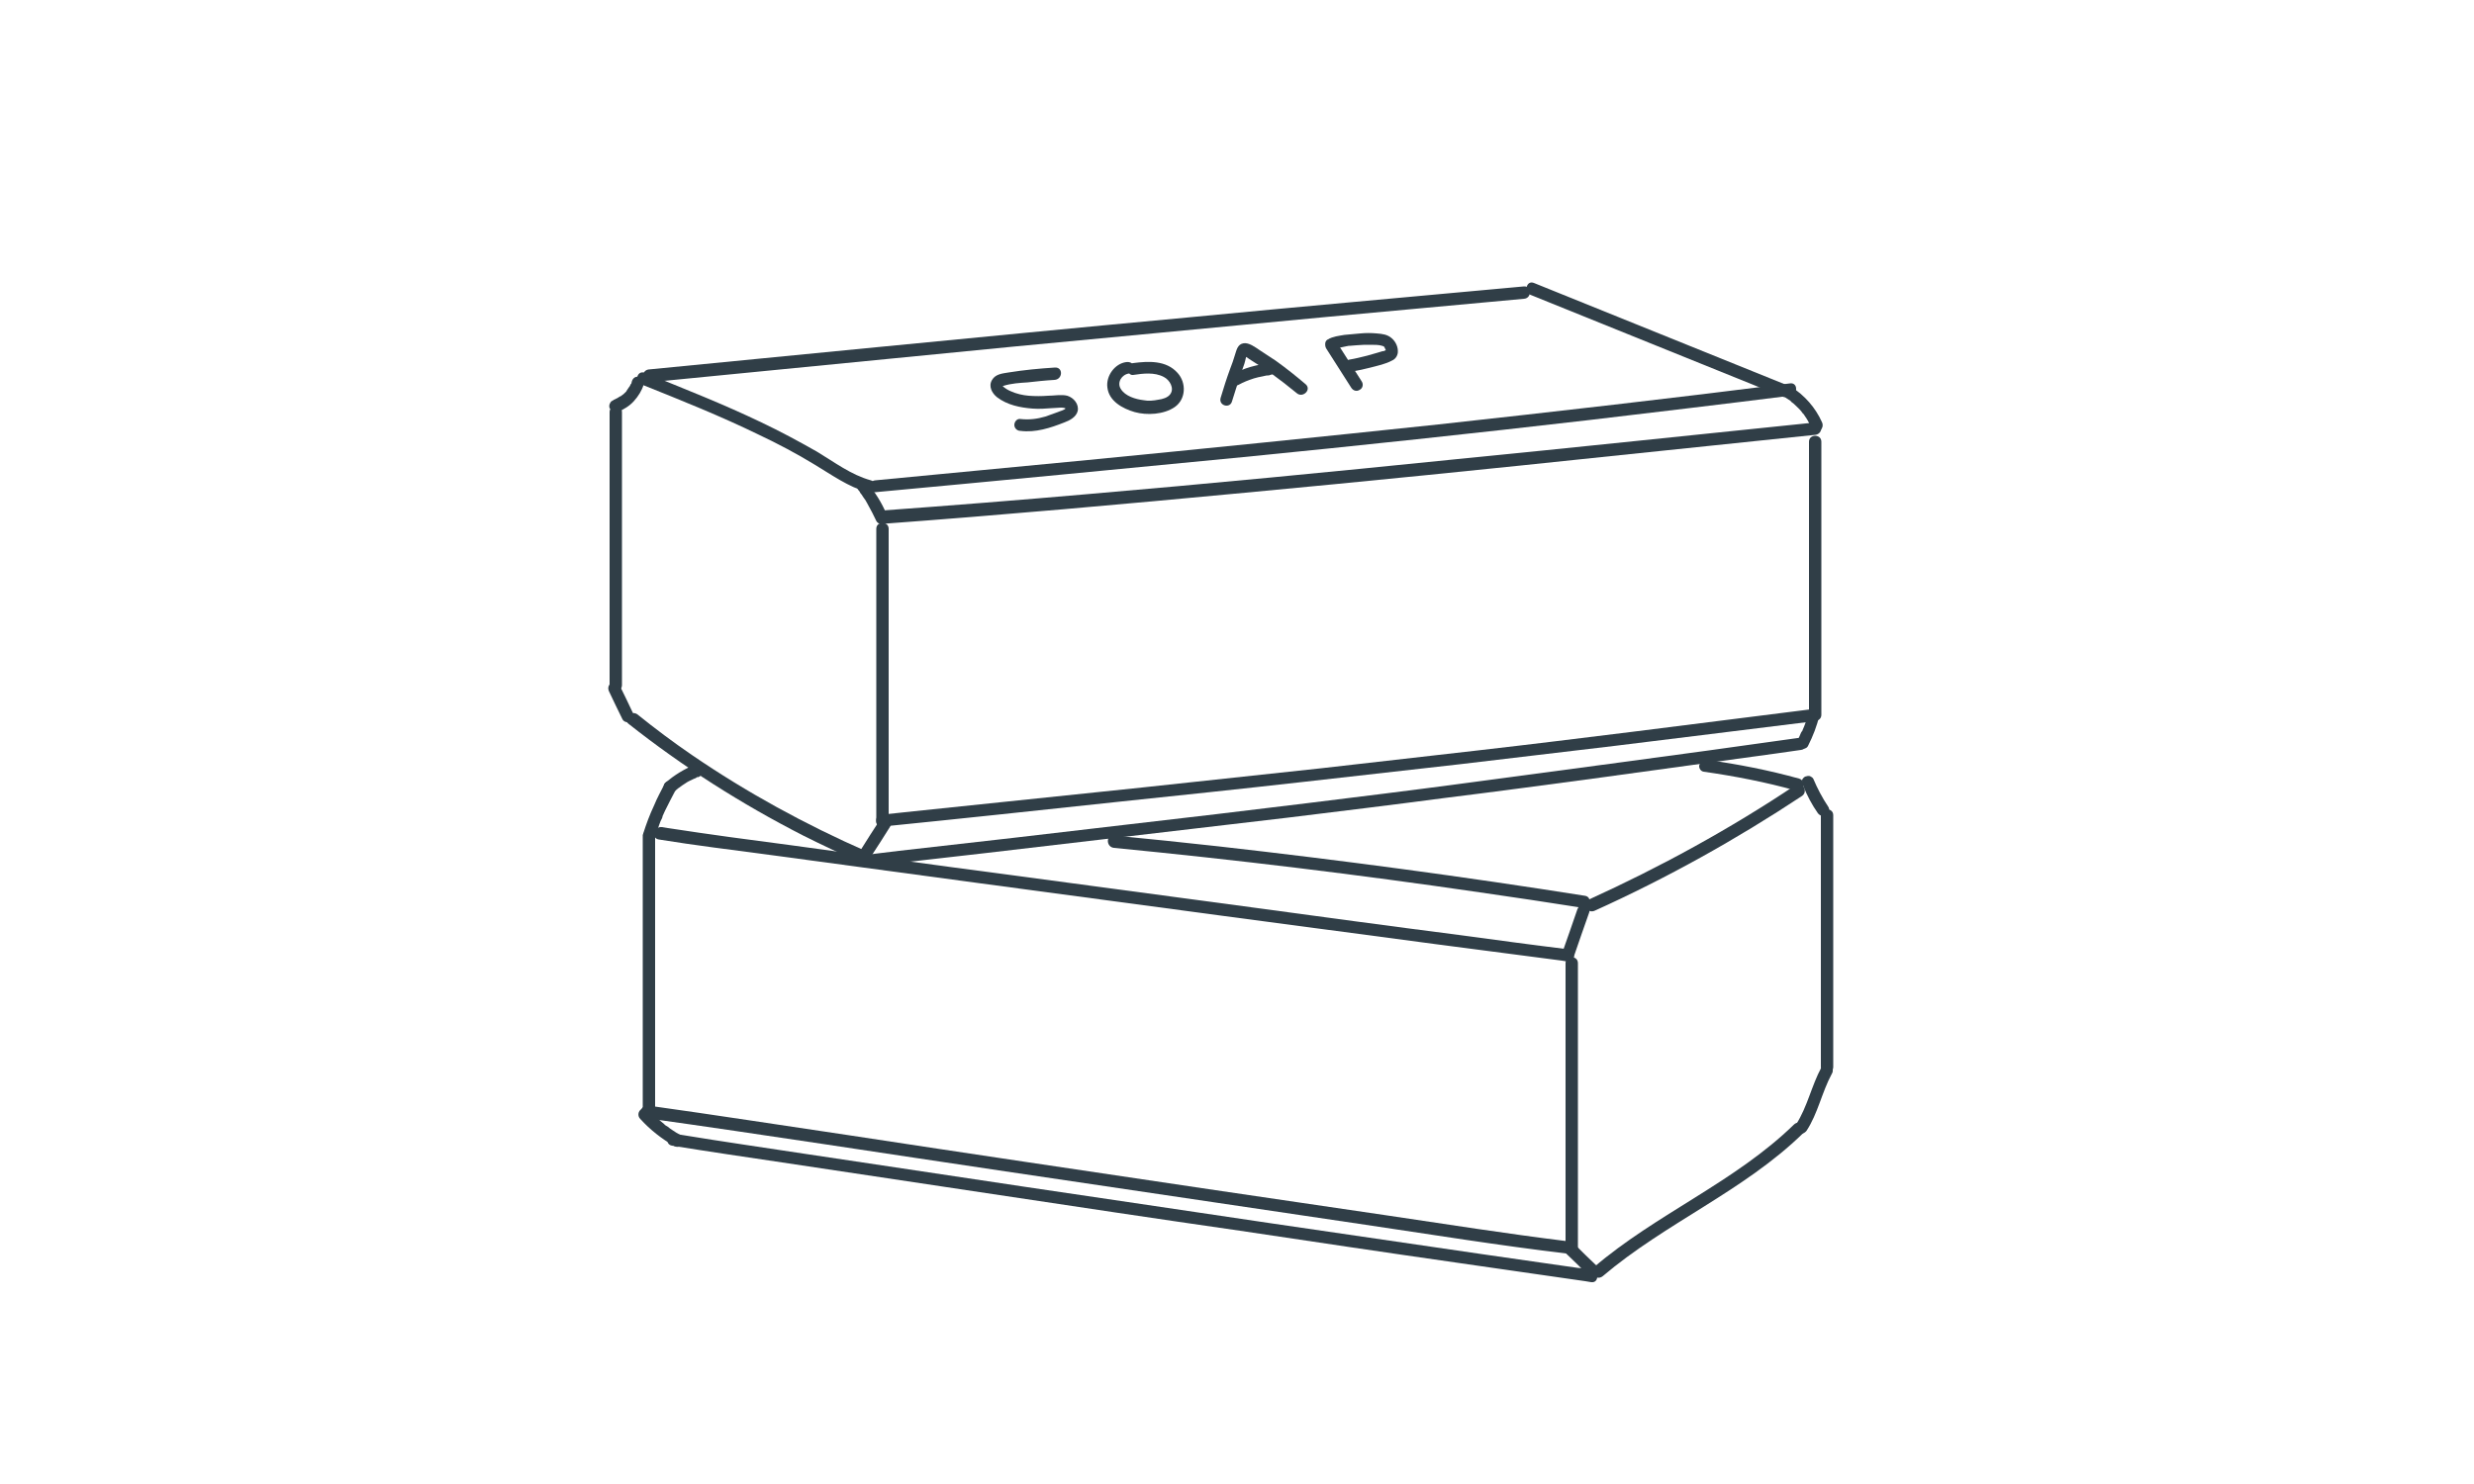 <svg xml:space="preserve" style="enable-background:new 0 0 500 300;" viewBox="0 0 500 300" y="0px" x="0px" xmlns:xlink="http://www.w3.org/1999/xlink" xmlns="http://www.w3.org/2000/svg" id="Layer_1" version="1.1">
<style type="text/css">
	.st0{fill:#313F47;}
	.st1{fill:#303E47;}
</style>
<g>
	<g>
		<path d="M177.1,106.9c0,19.7,0,39.5,0,59.2c0,1.6,2.5,1.6,2.5,0c0-19.7,0-39.5,0-59.2
			C179.6,105.3,177.1,105.3,177.1,106.9L177.1,106.9z" class="st1"></path>
	</g>
</g>
<g>
	<g>
		<path d="M123.2,83.3c0,18.4,0,36.8,0,55.2c0,1.6,2.5,1.6,2.5,0c0-18.4,0-36.8,0-55.2
			C125.7,81.7,123.2,81.7,123.2,83.3L123.2,83.3z" class="st1"></path>
	</g>
</g>
<g>
	<g>
		<path d="M129.9,169.1c0,18.5,0,37,0,55.5c0,1.6,2.5,1.6,2.5,0c0-18.5,0-37,0-55.5
			C132.4,167.5,129.9,167.5,129.9,169.1L129.9,169.1z" class="st1"></path>
	</g>
</g>
<g>
	<g>
		<path d="M316.4,194.7c0,19.3,0,38.6,0,57.9c0,1.6,2.5,1.6,2.5,0c0-19.3,0-38.6,0-57.9
			C318.9,193.1,316.4,193.1,316.4,194.7L316.4,194.7z" class="st1"></path>
	</g>
</g>
<g>
	<g>
		<path d="M368,164.8c0,17,0,33.9,0,50.9c0,1.6,2.5,1.6,2.5,0c0-17,0-33.9,0-50.9C370.5,163.2,368,163.2,368,164.8
			L368,164.8z" class="st1"></path>
	</g>
</g>
<g>
	<g>
		<path d="M365.6,89.3c0,18.4,0,36.8,0,55.2c0,1.6,2.5,1.6,2.5,0c0-18.4,0-36.8,0-55.2
			C368.1,87.7,365.6,87.7,365.6,89.3L365.6,89.3z" class="st1"></path>
	</g>
</g>
<g>
	<g>
		<path d="M178.3,105.9c24.5-1.8,49-4,73.4-6.3c24.6-2.3,49.3-4.8,73.9-7.4c13.8-1.4,27.5-2.9,41.3-4.3
			c1.6-0.2,1.6-2.7,0-2.5c-24.4,2.5-48.9,5.1-73.3,7.5c-24.6,2.5-49.3,4.9-73.9,7c-13.8,1.2-27.6,2.3-41.4,3.3
			C176.7,103.5,176.7,106,178.3,105.9L178.3,105.9z" class="st1"></path>
	</g>
</g>
<g>
	<g>
		<path d="M173.5,99.1c0.1,0.1,0.2,0.2,0.3,0.4c0,0.1,0.1,0.1,0.1,0.2c0.1,0.1,0.1,0.1,0,0c0.2,0.2,0.4,0.5,0.5,0.7
			c0.4,0.5,0.7,1,1,1.6c0.6,1.1,1.2,2.2,1.7,3.3c0.3,0.6,1.2,0.8,1.7,0.4c0.6-0.4,0.7-1.1,0.4-1.7c-1-2.4-2.4-4.6-4.1-6.6
			c-0.4-0.5-1.3-0.5-1.8,0C173,97.9,173.1,98.6,173.5,99.1L173.5,99.1z" class="st1"></path>
	</g>
</g>
<g>
	<g>
		<path d="M124.8,83.3c1.2-0.5,2.4-1.2,3.3-2.2c0.9-1,1.6-2.1,2-3.4c0.2-0.6-0.2-1.4-0.9-1.5c-0.7-0.2-1.3,0.2-1.5,0.9
			c0,0.1-0.1,0.3-0.1,0.4c0,0.1-0.1,0.1-0.1,0.2c-0.1,0.2,0.1-0.2,0-0.1c-0.1,0.2-0.2,0.5-0.4,0.7c-0.1,0.2-0.3,0.4-0.4,0.6
			c-0.1,0.1-0.2,0.2,0,0c0,0-0.1,0.1-0.1,0.2c-0.1,0.1-0.2,0.2-0.3,0.3c-0.2,0.2-0.4,0.4-0.6,0.5c-0.1,0.1-0.2,0.2-0.3,0.2
			c0.2-0.2,0.1-0.1,0,0c-0.1,0-0.1,0.1-0.2,0.1c-0.2,0.1-0.4,0.3-0.7,0.4c-0.1,0.1-0.2,0.1-0.4,0.2c-0.1,0-0.1,0.1-0.2,0.1
			c0.1,0,0.1,0,0.2-0.1c0,0-0.1,0-0.1,0.1c-0.3,0.1-0.6,0.3-0.7,0.6c-0.2,0.3-0.2,0.7-0.1,1C123.5,83,124.2,83.5,124.8,83.3
			L124.8,83.3z" class="st1"></path>
	</g>
</g>
<g>
	<g>
		<path d="M129.6,77.7c8,3.2,16,6.4,23.8,10.2c3.8,1.8,7.6,3.8,11.2,6c3.5,2.1,6.8,4.5,10.7,5.6c1.6,0.4,2.2-2,0.7-2.4
			c-4-1.1-7.4-3.7-10.9-5.8c-3.7-2.1-7.4-4.1-11.2-5.9c-7.7-3.7-15.6-6.8-23.5-10C128.8,74.7,128.1,77.1,129.6,77.7L129.6,77.7z" class="st1"></path>
	</g>
</g>
<g>
	<g>
		<path d="M176.9,99.5c24.8-2.3,49.6-4.7,74.4-7.1c23.3-2.3,46.7-4.8,70-7.5c13.5-1.6,27-3.2,40.5-4.9
			c1.6-0.2,1.6-2.7,0-2.5c-23.7,3-47.4,5.7-71.1,8.3c-23.6,2.5-47.3,4.9-70.9,7.2c-14.3,1.4-28.6,2.7-42.9,4.1
			C175.4,97.2,175.3,99.7,176.9,99.5L176.9,99.5z" class="st1"></path>
	</g>
</g>
<g>
	<g>
		<path d="M131.1,77.3c24.5-2.4,48.9-4.8,73.4-7.2c21.1-2,42.2-4,63.3-6c13.4-1.2,26.8-2.5,40.2-3.7
			c1.6-0.1,1.6-2.6,0-2.5c-22.7,2.1-45.4,4.1-68.2,6.3c-21.6,2-43.2,4.1-64.8,6.2c-14.7,1.4-29.3,2.9-44,4.3
			C129.5,75,129.5,77.5,131.1,77.3L131.1,77.3z" class="st1"></path>
	</g>
</g>
<g>
	<g>
		<path d="M178.3,167.1c15.9-1.6,31.8-3.3,47.6-5c12.4-1.3,24.8-2.6,37.2-4c10.7-1.2,21.3-2.4,31.9-3.6
			c10.4-1.2,20.8-2.5,31.2-3.7c11.9-1.5,23.8-2.9,35.6-4.4c1.6-0.2,3.3-0.4,4.9-0.6c1.6-0.2,1.6-2.7,0-2.5
			c-12.2,1.5-24.3,3.1-36.5,4.6c-10.5,1.3-21,2.6-31.5,3.8c-10.5,1.2-21.1,2.4-31.6,3.6c-12.1,1.3-24.2,2.6-36.3,3.9
			c-15.4,1.6-30.7,3.2-46.1,4.8c-2.2,0.2-4.4,0.5-6.6,0.7C176.7,164.7,176.7,167.2,178.3,167.1L178.3,167.1z" class="st1"></path>
	</g>
</g>
<g>
	<g>
		<path d="M175.1,175.2c15.9-1.8,31.7-3.6,47.6-5.5c12.5-1.5,25-2.9,37.5-4.4c10.6-1.3,21.3-2.6,31.9-4
			c10.5-1.3,20.9-2.7,31.3-4.1c11.9-1.6,23.8-3.3,35.7-4.9c1.6-0.2,3.3-0.5,4.9-0.7c1.6-0.2,0.9-2.6-0.7-2.4
			c-12.1,1.7-24.3,3.4-36.4,5c-10.5,1.4-20.9,2.8-31.4,4.2c-10.5,1.4-21,2.7-31.6,4c-12.1,1.5-24.1,2.9-36.2,4.3
			c-15.3,1.8-30.7,3.6-46,5.3c-2.2,0.3-4.4,0.5-6.6,0.8C173.6,172.9,173.5,175.4,175.1,175.2L175.1,175.2z" class="st1"></path>
	</g>
</g>
<g>
	<g>
		<path d="M123.1,139.8c0.9,1.9,1.8,3.8,2.7,5.6c0.3,0.6,1.2,0.8,1.7,0.4c0.6-0.4,0.8-1.1,0.4-1.7
			c-0.9-1.9-1.8-3.8-2.7-5.6c-0.3-0.6-1.2-0.8-1.7-0.4C122.9,138.5,122.8,139.2,123.1,139.8L123.1,139.8z" class="st1"></path>
	</g>
</g>
<g>
	<g>
		<path d="M177.8,165.8c-1.3,2-2.6,4-3.9,6.1c-0.4,0.6-0.1,1.4,0.4,1.7c0.6,0.3,1.3,0.1,1.7-0.4c1.3-2,2.6-4,3.9-6.1
			c0.4-0.6,0.1-1.4-0.4-1.7C178.9,165,178.2,165.2,177.8,165.8L177.8,165.8z" class="st1"></path>
	</g>
</g>
<g>
	<g>
		<path d="M127,146.3c11,8.7,22.8,16.2,35.3,22.6c3.8,1.9,7.6,3.7,11.5,5.4c1.5,0.6,2.7-1.5,1.3-2.2
			c-12.3-5.4-24.2-11.9-35.3-19.5c-3.8-2.6-7.4-5.3-11-8.2C127.5,143.5,125.7,145.3,127,146.3L127,146.3z" class="st1"></path>
	</g>
</g>
<g>
	<g>
		<path d="M309.3,59.6c17,6.9,34,13.7,51,20.6c1.5,0.6,2.1-1.8,0.7-2.4c-17-6.9-34-13.7-51-20.6
			C308.5,56.6,307.9,59,309.3,59.6L309.3,59.6z" class="st1"></path>
	</g>
</g>
<g>
	<g>
		<path d="M360.9,80.4c0.3,0.2,0.6,0.4,0.9,0.6c0,0,0.3,0.2,0.1,0.1c0.1,0.1,0.1,0.1,0.2,0.2c0.1,0.1,0.3,0.2,0.4,0.3
			c0.5,0.5,1.1,1,1.5,1.5c0.1,0.1,0.2,0.3,0.3,0.4c0,0,0.2,0.3,0.1,0.1c-0.1-0.1,0.1,0.1,0.1,0.1c0.2,0.3,0.4,0.6,0.6,0.9
			c0.4,0.6,0.7,1.3,1,2c0.3,0.6,1.2,0.8,1.7,0.4c0.6-0.4,0.7-1.1,0.4-1.7c-1.3-2.9-3.5-5.4-6.2-7.1c-0.6-0.4-1.4-0.1-1.7,0.4
			C360.1,79.3,360.3,80,360.9,80.4L360.9,80.4z" class="st1"></path>
	</g>
</g>
<g>
	<g>
		<path d="M365.5,143.9c-0.2,1-0.5,2-0.9,3c-0.1,0.2-0.2,0.5-0.3,0.7c0,0.1,0,0.1-0.1,0.2c0.1-0.1,0.1-0.1,0,0
			c-0.1,0.1-0.1,0.2-0.2,0.3c-0.2,0.5-0.4,1-0.7,1.4c-0.3,0.6-0.2,1.4,0.4,1.7c0.6,0.3,1.4,0.2,1.7-0.4c1-2,1.8-4,2.3-6.2
			c0.2-0.6-0.2-1.4-0.9-1.5C366.4,142.8,365.6,143.2,365.5,143.9L365.5,143.9z" class="st1"></path>
	</g>
</g>
<g>
	<g>
		<path d="M364.4,158.8c0.8,2,1.8,3.9,3,5.6c0.4,0.5,1.1,0.8,1.7,0.4c0.5-0.3,0.8-1.1,0.4-1.7c-1.2-1.8-2.2-3.7-3-5.6
			c-0.1-0.3-0.5-0.5-0.7-0.6c-0.3-0.1-0.7,0-1,0.1c-0.3,0.2-0.5,0.4-0.6,0.7C364.2,158.2,364.3,158.4,364.4,158.8L364.4,158.8z" class="st1"></path>
	</g>
</g>
<g>
	<g>
		<path d="M318.8,183.8c-1,3-2.1,6-3.1,8.9c-0.2,0.6,0.3,1.4,0.9,1.5c0.7,0.2,1.3-0.2,1.5-0.9c1-3,2.1-6,3.1-8.9
			c0.2-0.6-0.3-1.4-0.9-1.5C319.7,182.7,319.1,183.1,318.8,183.8L318.8,183.8z" class="st1"></path>
	</g>
</g>
<g>
	<g>
		<path d="M322.3,184.1c14.6-6.6,28.6-14.4,41.9-23.2c1.3-0.9,0.1-3.1-1.3-2.2c-13.3,8.9-27.4,16.6-41.9,23.2
			C319.5,182.6,320.8,184.8,322.3,184.1L322.3,184.1z" class="st1"></path>
	</g>
</g>
<g>
	<g>
		<path d="M344.3,156c6.3,0.9,12.5,2.1,18.6,3.8c1.6,0.4,2.2-2,0.7-2.4c-6.1-1.7-12.3-2.9-18.6-3.8
			c-0.7-0.1-1.3,0.2-1.5,0.9C343.2,155,343.6,155.9,344.3,156L344.3,156z" class="st1"></path>
	</g>
</g>
<g>
	<g>
		<path d="M134.3,158.5c-0.7,1.4-1.5,2.8-2.1,4.3c-0.9,1.9-1.6,3.8-2.2,5.7c-0.2,0.6,0.3,1.4,0.9,1.5
			c0.7,0.2,1.3-0.2,1.5-0.9c0.4-1,0.7-2.1,1.1-3.1c0.1-0.2,0.2-0.4,0.3-0.6c0-0.1,0.1-0.2,0.1-0.3c0.1-0.2-0.1,0.3,0-0.1
			c0.2-0.4,0.3-0.7,0.5-1.1c0.7-1.4,1.4-2.8,2.1-4.1c0.3-0.6,0.2-1.4-0.4-1.7C135.5,157.7,134.6,157.9,134.3,158.5L134.3,158.5z" class="st1"></path>
	</g>
</g>
<g>
	<g>
		<path d="M136.3,160c0.2-0.2,0.4-0.3,0.6-0.5c0,0,0.1-0.1,0.1-0.1c-0.1,0-0.1,0.1,0,0c0.1-0.1,0.2-0.1,0.3-0.2
			c0.4-0.3,0.8-0.6,1.3-0.9c0.4-0.3,0.9-0.5,1.3-0.7c0.2-0.1,0.4-0.2,0.7-0.3c0.1-0.1,0.2-0.1,0.3-0.2c0,0,0.2-0.1,0.1,0
			c-0.2,0.1,0.1,0,0.1,0c0.3-0.1,0.6-0.3,0.7-0.6c0.2-0.3,0.2-0.7,0.1-1c-0.2-0.6-0.9-1.1-1.5-0.9c-2.2,0.9-4.1,2.1-5.9,3.6
			c-0.5,0.4-0.5,1.3,0,1.8C135.1,160.5,135.8,160.4,136.3,160L136.3,160z" class="st1"></path>
	</g>
</g>
<g>
	<g>
		<path d="M320.4,181.1c-24.6-3.9-49.3-7.2-74.1-10c-7.1-0.8-14.1-1.5-21.2-2.2c-1.6-0.2-1.6,2.3,0,2.5
			c24.7,2.4,49.4,5.4,74,9c6.9,1,13.7,2,20.6,3.1C321.3,183.8,321.9,181.4,320.4,181.1L320.4,181.1z" class="st1"></path>
	</g>
</g>
<g>
	<g>
		<path d="M316.4,253.3c1.5,1.4,2.9,2.8,4.4,4.3c0.5,0.5,1.3,0.5,1.8,0c0.5-0.5,0.5-1.3,0-1.8c-1.5-1.4-2.9-2.8-4.4-4.3
			c-0.5-0.5-1.3-0.5-1.8,0C316,252,315.9,252.8,316.4,253.3L316.4,253.3z" class="st1"></path>
	</g>
</g>
<g>
	<g>
		<path d="M368.1,215.8c-2,3.7-2.8,7.9-5.1,11.5c-0.4,0.6-0.1,1.4,0.4,1.7c0.6,0.4,1.3,0.1,1.7-0.4
			c2.3-3.5,3.1-7.8,5.1-11.5C371.1,215.7,368.9,214.4,368.1,215.8L368.1,215.8z" class="st1"></path>
	</g>
</g>
<g>
	<g>
		<path d="M323.9,258c12.7-10.8,28.5-17.2,40.5-28.9c1.2-1.1-0.6-2.9-1.8-1.8c-12,11.7-27.9,18.1-40.5,28.9
			C320.9,257.3,322.6,259,323.9,258L323.9,258z" class="st1"></path>
	</g>
</g>
<g>
	<g>
		<path d="M133.1,169.7c7.4,1.2,14.8,2.1,22.3,3.1c14.1,1.9,28.1,3.8,42.2,5.7c16.4,2.2,32.8,4.4,49.2,6.6
			c14.5,1.9,29.1,3.9,43.6,5.8c8.4,1.1,16.9,2.2,25.3,3.3c0.4,0.1,0.8,0.1,1.2,0.2c1.6,0.2,1.6-2.3,0-2.5
			c-7.4-0.9-14.7-1.9-22.1-2.9c-14-1.8-28-3.7-42-5.6c-16.4-2.2-32.8-4.4-49.2-6.6c-14.5-1.9-29-3.9-43.5-5.9
			c-8.4-1.1-16.7-2.2-25.1-3.5c-0.4-0.1-0.8-0.1-1.2-0.2C132.2,167,131.5,169.4,133.1,169.7L133.1,169.7z" class="st1"></path>
	</g>
</g>
<g>
	<g>
		<path d="M135.8,231.6c7.4,1.2,14.9,2.3,22.3,3.4c14.2,2.1,28.4,4.3,42.6,6.4c16.6,2.5,33.2,5,49.9,7.4
			c14.7,2.2,29.4,4.4,44.1,6.5c8.6,1.2,17.1,2.5,25.7,3.7c0.4,0.1,0.8,0.1,1.2,0.2c1.6,0.2,1.6-2.3,0-2.5c-0.4-0.1-0.9-0.1-1.3-0.2
			c-0.4-0.1,0.2,0-0.1,0c-0.1,0-0.3,0-0.4-0.1c-0.3,0-0.6-0.1-1-0.1c-1.6-0.2-3.3-0.5-4.9-0.7c-4.9-0.7-9.7-1.4-14.6-2.1
			c-14.1-2.1-28.3-4.1-42.4-6.2c-16.6-2.5-33.2-4.9-49.9-7.4c-14.7-2.2-29.3-4.4-44-6.6c-8.5-1.3-16.9-2.5-25.4-3.9
			c-0.4-0.1-0.8-0.1-1.2-0.2C134.9,228.9,134.2,231.3,135.8,231.6L135.8,231.6z" class="st1"></path>
	</g>
</g>
<g>
	<g>
		<path d="M130.3,226c24.3,3.4,48.6,7.2,72.9,10.8c24.3,3.6,48.5,7.2,72.8,10.8c13.5,2,27.1,4.2,40.6,5.8
			c1.6,0.2,1.6-2.3,0-2.5c-12.1-1.5-24.2-3.4-36.3-5.2c-12-1.8-24-3.5-36-5.3c-24.2-3.6-48.5-7.2-72.7-10.9c-13.5-2-27-4.1-40.6-6
			C129.4,223.3,128.8,225.7,130.3,226L130.3,226z" class="st1"></path>
	</g>
</g>
<g>
	<g>
		<path d="M137.6,229.5c-0.6-0.3-1.2-0.7-1.8-1.1c-0.3-0.2-0.6-0.4-0.8-0.6c-0.2-0.1-0.3-0.2-0.5-0.3c0.1,0.1,0.1,0,0,0
			c-0.1-0.1-0.2-0.1-0.2-0.2c-1.1-0.9-2.1-1.8-3.1-2.9c-0.4-0.5-1.3-0.5-1.8,0c-0.5,0.5-0.5,1.3,0,1.8c2,2.2,4.3,4,6.9,5.5
			c0.6,0.3,1.4,0.1,1.7-0.4C138.4,230.6,138.2,229.8,137.6,229.5L137.6,229.5z" class="st1"></path>
	</g>
</g>
<g>
	<g>
		<path d="M213.2,74.3c-3.2,0.2-6.3,0.5-9.4,1c-1.2,0.2-2.6,0.3-3.3,1.5c-0.8,1.3,0,2.7,1,3.5c2.1,1.6,4.7,2.1,7.2,2.3
			c1.3,0.1,2.7,0,4-0.1c0.6,0,1.2-0.1,1.7-0.1c0.3,0,0.5,0,0.8,0.1c0,0,0.2,0.1,0.2,0.1c0,0,0-0.2,0-0.1c-0.2,0.4-1.2,0.6-1.6,0.8
			c-0.8,0.3-1.7,0.6-2.5,0.9c-1.7,0.5-3.3,0.7-5.1,0.5c-0.7-0.1-1.2,0.6-1.2,1.2c0,0.7,0.6,1.2,1.2,1.2c3.1,0.4,6.1-0.6,8.9-1.7
			c1.1-0.4,2.4-1.1,2.7-2.3c0.3-1.4-0.8-2.7-2.1-3.1c-1.2-0.3-2.7,0-3.9,0c-1.3,0.1-2.6,0.1-3.9,0c-1.2-0.1-2.5-0.4-3.6-0.9
			c-0.5-0.2-1-0.5-1.5-0.9c-0.1-0.1-0.3-0.3-0.3-0.3c-0.1,0,0,0.2,0,0.2c0,0,0.3-0.1,0.3-0.1c1.6-0.5,3.3-0.6,4.9-0.7
			c1.8-0.2,3.6-0.4,5.4-0.5C214.8,76.7,214.9,74.2,213.2,74.3L213.2,74.3z" class="st1"></path>
	</g>
</g>
<g>
	<g>
		<path d="M227.6,73.2c-2.3,0.3-4.1,2.8-3.8,5.1c0.3,2.8,3.1,4.3,5.5,5c2.5,0.7,5.9,0.5,8.1-1c2.3-1.6,2.4-4.9,0.6-6.9
			c-2.3-2.6-5.9-2.4-9-2c-0.7,0.1-1.2,0.5-1.2,1.2c0,0.6,0.6,1.3,1.2,1.2c2-0.3,4.3-0.6,6.2,0.4c1.2,0.6,2.2,2.3,1.3,3.5
			c-0.5,0.7-1.6,1-2.4,1.1c-1,0.2-2,0.3-3,0.1c-1.6-0.2-3.7-0.8-4.6-2.3c-0.8-1.3,0.2-2.9,1.7-3.1c0.7-0.1,1-0.9,0.9-1.5
			C229,73.4,228.3,73.1,227.6,73.2L227.6,73.2z" class="st1"></path>
	</g>
</g>
<g>
	<g>
		<path d="M249,81.1c0.5-1.7,1.1-3.4,1.6-5c0.3-0.9,0.6-1.7,0.9-2.6c0.2-0.6,0.3-1.6,0.7-2.1c-0.1,0.1-0.3,0.3-0.4,0.4
			c0,0,0.1-0.1,0.1-0.1c-0.2,0.1-0.4,0.1-0.6,0.2c0.3,0,0.9,0.5,1.2,0.7c0.5,0.3,0.9,0.6,1.4,0.9c1,0.6,1.9,1.3,2.9,1.9
			c1.8,1.3,3.6,2.7,5.3,4.1c1.2,1,3-0.7,1.8-1.8c-2-1.7-4-3.3-6.1-4.8c-1.1-0.7-2.1-1.4-3.2-2.1c-0.9-0.6-2.2-1.6-3.3-1.4
			c-1.2,0.2-1.4,1.4-1.7,2.3c-0.3,1-0.6,1.9-1,2.9c-0.7,1.9-1.3,3.8-1.9,5.8C246.2,82,248.6,82.7,249,81.1L249,81.1z" class="st1"></path>
	</g>
</g>
<g>
	<g>
		<path d="M250.3,77.8c1.1-0.6,1.9-0.9,3.1-1.3c0.6-0.2,1.2-0.3,1.7-0.4c0.3-0.1,0.6-0.1,0.9-0.2c0.3,0-0.1,0,0.2,0
			c0.2,0,0.3,0,0.5-0.1c0.6-0.1,1.3-0.5,1.2-1.2c0-0.6-0.6-1.3-1.2-1.2c-2.7,0.3-5.3,1-7.7,2.3c-0.6,0.3-0.8,1.2-0.4,1.7
			C249,77.9,249.7,78.1,250.3,77.8L250.3,77.8z" class="st1"></path>
	</g>
</g>
<g>
	<g>
		<path d="M268,70.4c1.7,2.7,3.4,5.3,5.1,8c0.4,0.6,1.1,0.8,1.7,0.4c0.6-0.3,0.8-1.1,0.4-1.7c-1.7-2.7-3.4-5.3-5.1-8
			c-0.4-0.6-1.1-0.8-1.7-0.4C267.9,69.1,267.7,69.9,268,70.4L268,70.4z" class="st1"></path>
	</g>
</g>
<g>
	<g>
		<path d="M269.8,70.6c0.1,0,0.1-0.1,0.2-0.1c-0.2,0.1,0,0,0.1,0c0.2-0.1,0.4-0.1,0.6-0.2c0.5-0.1,0.9-0.2,1.4-0.3
			c0.2,0,0.4-0.1,0.5-0.1c0.1,0,0.2,0,0.3,0c-0.2,0,0,0,0,0c0.4,0,0.8-0.1,1.2-0.1c1-0.1,1.9-0.1,2.9-0.1c0.8,0,1.7,0,2.3,0.2
			c0.3,0.1,0.4,0.1,0.5,0.3c0.1,0.2,0.4,0.8,0.3,0.8c0,0,0,0,0,0.1c0-0.1,0-0.1,0.1-0.2c0.1-0.1,0.1-0.2,0.2-0.3
			c-0.2,0.2,0.2-0.1,0.1,0c-0.1,0-0.2,0.1-0.2,0.1c-0.1,0-0.4,0.2-0.2,0.1c0.2-0.1-0.2,0.1-0.3,0.1c-0.1,0.1-0.3,0.1-0.4,0.1
			c-0.3,0.1-0.7,0.2-1,0.3c-0.7,0.2-1.4,0.4-2.1,0.6c-1.2,0.3-2.4,0.6-3.6,0.8c-0.7,0.1-1,0.9-0.9,1.5c0.2,0.7,0.9,1,1.5,0.9
			c1.2-0.2,2.5-0.5,3.7-0.8c1.5-0.4,3-0.7,4.3-1.4c0.7-0.3,1.1-0.9,1.2-1.6c0.1-1.1-0.4-2.2-1.2-2.9c-0.9-0.8-1.9-0.9-3.1-1
			c-1.1-0.1-2.2-0.1-3.2,0c-1.1,0.1-2.2,0.2-3.3,0.3c-1.1,0.2-2.3,0.3-3.3,0.9C267.1,69.2,268.3,71.4,269.8,70.6L269.8,70.6z" class="st1"></path>
	</g>
</g>
</svg>

